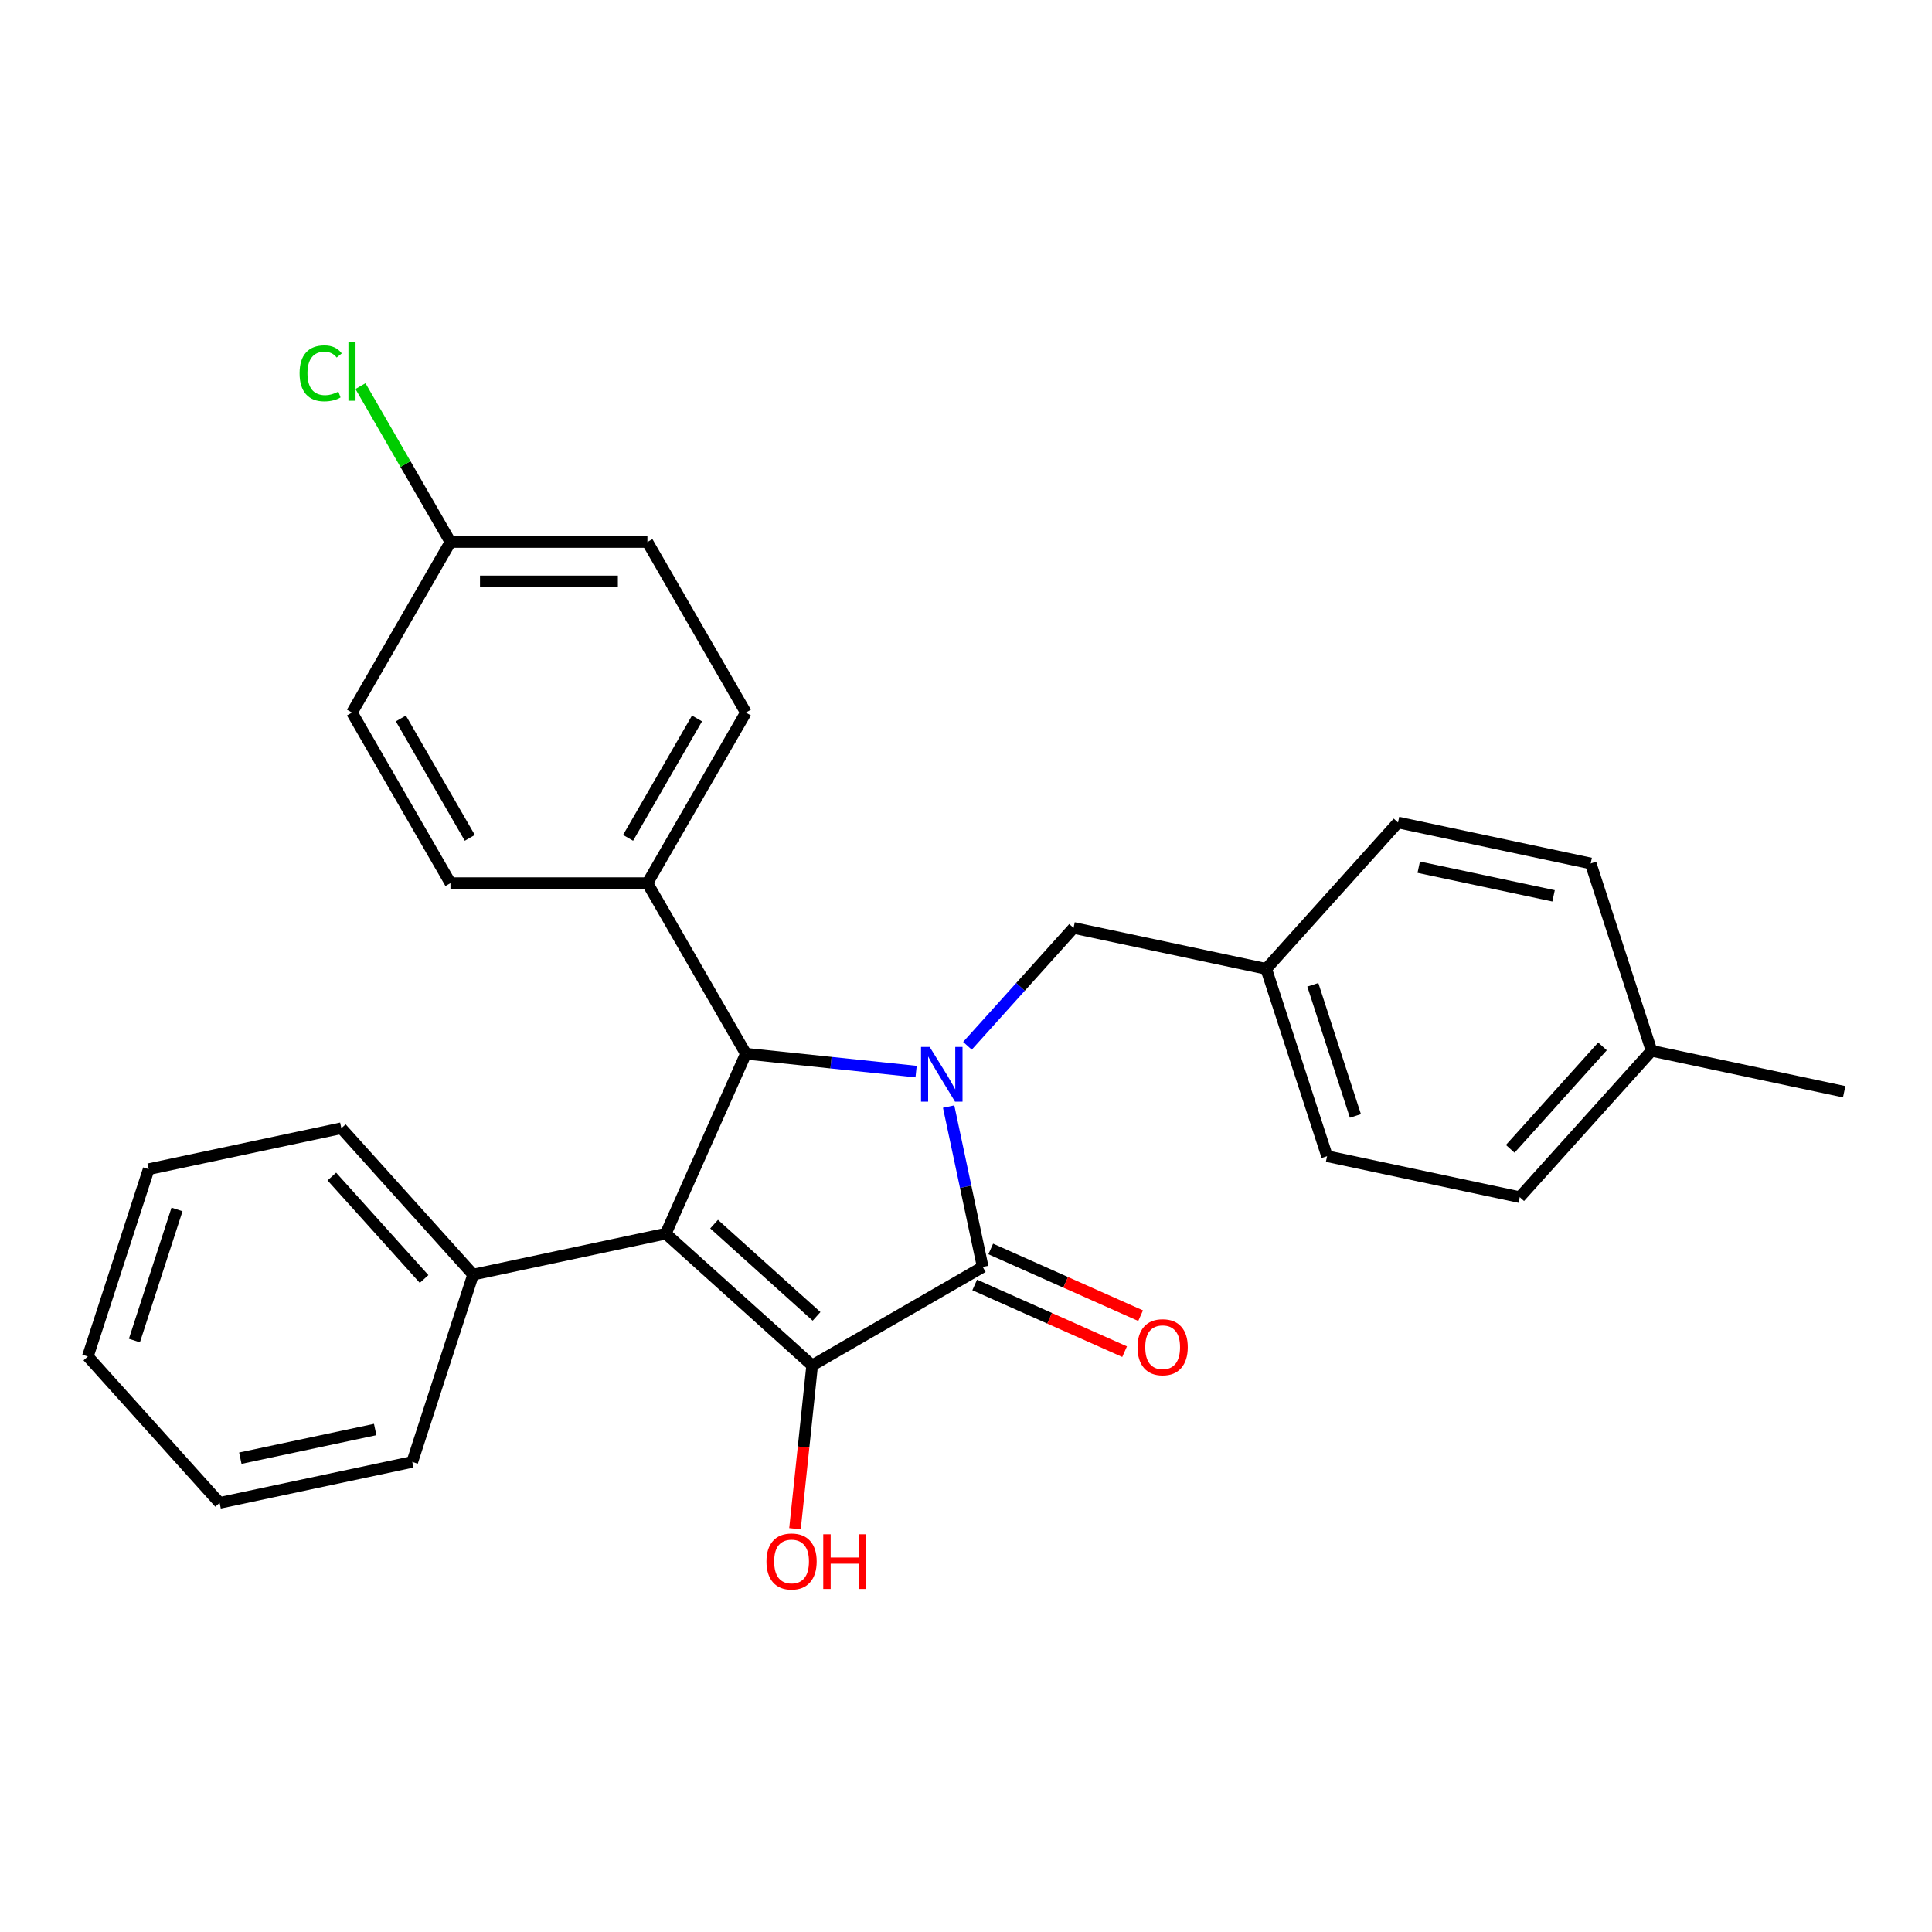 <?xml version='1.0' encoding='iso-8859-1'?>
<svg version='1.1' baseProfile='full'
              xmlns='http://www.w3.org/2000/svg'
                      xmlns:rdkit='http://www.rdkit.org/xml'
                      xmlns:xlink='http://www.w3.org/1999/xlink'
                  xml:space='preserve'
width='1000px' height='1000px' viewBox='0 0 1000 1000'>
<!-- END OF HEADER -->
<rect style='opacity:1.0;fill:#FFFFFF;stroke:none' width='1000' height='1000' x='0' y='0'> </rect>
<path class='bond-2' d='M 491.011,572.764 L 499.833,614.268' style='fill:none;fill-rule:evenodd;stroke:#0000FF;stroke-width:6px;stroke-linecap:butt;stroke-linejoin:miter;stroke-opacity:1' />
<path class='bond-2' d='M 499.833,614.268 L 508.655,655.773' style='fill:none;fill-rule:evenodd;stroke:#000000;stroke-width:6px;stroke-linecap:butt;stroke-linejoin:miter;stroke-opacity:1' />
<path class='bond-3' d='M 474.171,554.658 L 430.122,550.029' style='fill:none;fill-rule:evenodd;stroke:#0000FF;stroke-width:6px;stroke-linecap:butt;stroke-linejoin:miter;stroke-opacity:1' />
<path class='bond-3' d='M 430.122,550.029 L 386.073,545.399' style='fill:none;fill-rule:evenodd;stroke:#000000;stroke-width:6px;stroke-linecap:butt;stroke-linejoin:miter;stroke-opacity:1' />
<path class='bond-4' d='M 500.748,541.296 L 528.211,510.796' style='fill:none;fill-rule:evenodd;stroke:#0000FF;stroke-width:6px;stroke-linecap:butt;stroke-linejoin:miter;stroke-opacity:1' />
<path class='bond-4' d='M 528.211,510.796 L 555.675,480.295' style='fill:none;fill-rule:evenodd;stroke:#000000;stroke-width:6px;stroke-linecap:butt;stroke-linejoin:miter;stroke-opacity:1' />
<path class='bond-0' d='M 344.608,638.531 L 386.073,545.399' style='fill:none;fill-rule:evenodd;stroke:#000000;stroke-width:6px;stroke-linecap:butt;stroke-linejoin:miter;stroke-opacity:1' />
<path class='bond-6' d='M 344.608,638.531 L 244.89,659.726' style='fill:none;fill-rule:evenodd;stroke:#000000;stroke-width:6px;stroke-linecap:butt;stroke-linejoin:miter;stroke-opacity:1' />
<path class='bond-27' d='M 344.608,638.531 L 420.368,706.745' style='fill:none;fill-rule:evenodd;stroke:#000000;stroke-width:6px;stroke-linecap:butt;stroke-linejoin:miter;stroke-opacity:1' />
<path class='bond-27' d='M 369.615,633.611 L 422.647,681.361' style='fill:none;fill-rule:evenodd;stroke:#000000;stroke-width:6px;stroke-linecap:butt;stroke-linejoin:miter;stroke-opacity:1' />
<path class='bond-1' d='M 420.368,706.745 L 508.655,655.773' style='fill:none;fill-rule:evenodd;stroke:#000000;stroke-width:6px;stroke-linecap:butt;stroke-linejoin:miter;stroke-opacity:1' />
<path class='bond-8' d='M 420.368,706.745 L 415.926,749.005' style='fill:none;fill-rule:evenodd;stroke:#000000;stroke-width:6px;stroke-linecap:butt;stroke-linejoin:miter;stroke-opacity:1' />
<path class='bond-8' d='M 415.926,749.005 L 411.485,791.264' style='fill:none;fill-rule:evenodd;stroke:#FF0000;stroke-width:6px;stroke-linecap:butt;stroke-linejoin:miter;stroke-opacity:1' />
<path class='bond-7' d='M 504.509,665.086 L 543.3,682.357' style='fill:none;fill-rule:evenodd;stroke:#000000;stroke-width:6px;stroke-linecap:butt;stroke-linejoin:miter;stroke-opacity:1' />
<path class='bond-7' d='M 543.3,682.357 L 582.092,699.628' style='fill:none;fill-rule:evenodd;stroke:#FF0000;stroke-width:6px;stroke-linecap:butt;stroke-linejoin:miter;stroke-opacity:1' />
<path class='bond-7' d='M 512.802,646.46 L 551.593,663.731' style='fill:none;fill-rule:evenodd;stroke:#000000;stroke-width:6px;stroke-linecap:butt;stroke-linejoin:miter;stroke-opacity:1' />
<path class='bond-7' d='M 551.593,663.731 L 590.385,681.002' style='fill:none;fill-rule:evenodd;stroke:#FF0000;stroke-width:6px;stroke-linecap:butt;stroke-linejoin:miter;stroke-opacity:1' />
<path class='bond-5' d='M 386.073,545.399 L 335.1,457.111' style='fill:none;fill-rule:evenodd;stroke:#000000;stroke-width:6px;stroke-linecap:butt;stroke-linejoin:miter;stroke-opacity:1' />
<path class='bond-11' d='M 555.675,480.295 L 655.392,501.49' style='fill:none;fill-rule:evenodd;stroke:#000000;stroke-width:6px;stroke-linecap:butt;stroke-linejoin:miter;stroke-opacity:1' />
<path class='bond-9' d='M 335.1,457.111 L 386.073,368.824' style='fill:none;fill-rule:evenodd;stroke:#000000;stroke-width:6px;stroke-linecap:butt;stroke-linejoin:miter;stroke-opacity:1' />
<path class='bond-9' d='M 325.088,433.674 L 360.769,371.873' style='fill:none;fill-rule:evenodd;stroke:#000000;stroke-width:6px;stroke-linecap:butt;stroke-linejoin:miter;stroke-opacity:1' />
<path class='bond-10' d='M 335.1,457.111 L 233.154,457.111' style='fill:none;fill-rule:evenodd;stroke:#000000;stroke-width:6px;stroke-linecap:butt;stroke-linejoin:miter;stroke-opacity:1' />
<path class='bond-21' d='M 244.89,659.726 L 176.675,583.966' style='fill:none;fill-rule:evenodd;stroke:#000000;stroke-width:6px;stroke-linecap:butt;stroke-linejoin:miter;stroke-opacity:1' />
<path class='bond-21' d='M 219.506,662.005 L 171.755,608.973' style='fill:none;fill-rule:evenodd;stroke:#000000;stroke-width:6px;stroke-linecap:butt;stroke-linejoin:miter;stroke-opacity:1' />
<path class='bond-22' d='M 244.89,659.726 L 213.387,756.682' style='fill:none;fill-rule:evenodd;stroke:#000000;stroke-width:6px;stroke-linecap:butt;stroke-linejoin:miter;stroke-opacity:1' />
<path class='bond-13' d='M 386.073,368.824 L 335.1,280.537' style='fill:none;fill-rule:evenodd;stroke:#000000;stroke-width:6px;stroke-linecap:butt;stroke-linejoin:miter;stroke-opacity:1' />
<path class='bond-14' d='M 233.154,457.111 L 182.182,368.824' style='fill:none;fill-rule:evenodd;stroke:#000000;stroke-width:6px;stroke-linecap:butt;stroke-linejoin:miter;stroke-opacity:1' />
<path class='bond-14' d='M 243.166,433.674 L 207.485,371.873' style='fill:none;fill-rule:evenodd;stroke:#000000;stroke-width:6px;stroke-linecap:butt;stroke-linejoin:miter;stroke-opacity:1' />
<path class='bond-17' d='M 655.392,501.49 L 723.607,425.73' style='fill:none;fill-rule:evenodd;stroke:#000000;stroke-width:6px;stroke-linecap:butt;stroke-linejoin:miter;stroke-opacity:1' />
<path class='bond-18' d='M 655.392,501.49 L 686.895,598.446' style='fill:none;fill-rule:evenodd;stroke:#000000;stroke-width:6px;stroke-linecap:butt;stroke-linejoin:miter;stroke-opacity:1' />
<path class='bond-18' d='M 679.509,509.733 L 701.561,577.602' style='fill:none;fill-rule:evenodd;stroke:#000000;stroke-width:6px;stroke-linecap:butt;stroke-linejoin:miter;stroke-opacity:1' />
<path class='bond-12' d='M 233.154,280.537 L 182.182,368.824' style='fill:none;fill-rule:evenodd;stroke:#000000;stroke-width:6px;stroke-linecap:butt;stroke-linejoin:miter;stroke-opacity:1' />
<path class='bond-16' d='M 233.154,280.537 L 209.862,240.194' style='fill:none;fill-rule:evenodd;stroke:#000000;stroke-width:6px;stroke-linecap:butt;stroke-linejoin:miter;stroke-opacity:1' />
<path class='bond-16' d='M 209.862,240.194 L 186.57,199.851' style='fill:none;fill-rule:evenodd;stroke:#00CC00;stroke-width:6px;stroke-linecap:butt;stroke-linejoin:miter;stroke-opacity:1' />
<path class='bond-29' d='M 233.154,280.537 L 335.1,280.537' style='fill:none;fill-rule:evenodd;stroke:#000000;stroke-width:6px;stroke-linecap:butt;stroke-linejoin:miter;stroke-opacity:1' />
<path class='bond-29' d='M 248.446,300.926 L 319.808,300.926' style='fill:none;fill-rule:evenodd;stroke:#000000;stroke-width:6px;stroke-linecap:butt;stroke-linejoin:miter;stroke-opacity:1' />
<path class='bond-15' d='M 854.828,543.882 L 786.613,619.642' style='fill:none;fill-rule:evenodd;stroke:#000000;stroke-width:6px;stroke-linecap:butt;stroke-linejoin:miter;stroke-opacity:1' />
<path class='bond-15' d='M 829.443,541.603 L 781.693,594.635' style='fill:none;fill-rule:evenodd;stroke:#000000;stroke-width:6px;stroke-linecap:butt;stroke-linejoin:miter;stroke-opacity:1' />
<path class='bond-23' d='M 854.828,543.882 L 954.545,565.077' style='fill:none;fill-rule:evenodd;stroke:#000000;stroke-width:6px;stroke-linecap:butt;stroke-linejoin:miter;stroke-opacity:1' />
<path class='bond-28' d='M 854.828,543.882 L 823.325,446.926' style='fill:none;fill-rule:evenodd;stroke:#000000;stroke-width:6px;stroke-linecap:butt;stroke-linejoin:miter;stroke-opacity:1' />
<path class='bond-20' d='M 723.607,425.73 L 823.325,446.926' style='fill:none;fill-rule:evenodd;stroke:#000000;stroke-width:6px;stroke-linecap:butt;stroke-linejoin:miter;stroke-opacity:1' />
<path class='bond-20' d='M 734.326,448.853 L 804.128,463.69' style='fill:none;fill-rule:evenodd;stroke:#000000;stroke-width:6px;stroke-linecap:butt;stroke-linejoin:miter;stroke-opacity:1' />
<path class='bond-19' d='M 686.895,598.446 L 786.613,619.642' style='fill:none;fill-rule:evenodd;stroke:#000000;stroke-width:6px;stroke-linecap:butt;stroke-linejoin:miter;stroke-opacity:1' />
<path class='bond-24' d='M 176.675,583.966 L 76.957,605.162' style='fill:none;fill-rule:evenodd;stroke:#000000;stroke-width:6px;stroke-linecap:butt;stroke-linejoin:miter;stroke-opacity:1' />
<path class='bond-25' d='M 213.387,756.682 L 113.669,777.878' style='fill:none;fill-rule:evenodd;stroke:#000000;stroke-width:6px;stroke-linecap:butt;stroke-linejoin:miter;stroke-opacity:1' />
<path class='bond-25' d='M 194.19,739.918 L 124.388,754.755' style='fill:none;fill-rule:evenodd;stroke:#000000;stroke-width:6px;stroke-linecap:butt;stroke-linejoin:miter;stroke-opacity:1' />
<path class='bond-30' d='M 76.957,605.162 L 45.455,702.118' style='fill:none;fill-rule:evenodd;stroke:#000000;stroke-width:6px;stroke-linecap:butt;stroke-linejoin:miter;stroke-opacity:1' />
<path class='bond-30' d='M 91.623,626.006 L 69.571,693.875' style='fill:none;fill-rule:evenodd;stroke:#000000;stroke-width:6px;stroke-linecap:butt;stroke-linejoin:miter;stroke-opacity:1' />
<path class='bond-26' d='M 113.669,777.878 L 45.455,702.118' style='fill:none;fill-rule:evenodd;stroke:#000000;stroke-width:6px;stroke-linecap:butt;stroke-linejoin:miter;stroke-opacity:1' />
<path  class='atom-0' d='M 481.2 541.895
L 490.48 556.895
Q 491.4 558.375, 492.88 561.055
Q 494.36 563.735, 494.44 563.895
L 494.44 541.895
L 498.2 541.895
L 498.2 570.215
L 494.32 570.215
L 484.36 553.815
Q 483.2 551.895, 481.96 549.695
Q 480.76 547.495, 480.4 546.815
L 480.4 570.215
L 476.72 570.215
L 476.72 541.895
L 481.2 541.895
' fill='#0000FF'/>
<path  class='atom-8' d='M 588.787 697.318
Q 588.787 690.518, 592.147 686.718
Q 595.507 682.918, 601.787 682.918
Q 608.067 682.918, 611.427 686.718
Q 614.787 690.518, 614.787 697.318
Q 614.787 704.198, 611.387 708.118
Q 607.987 711.998, 601.787 711.998
Q 595.547 711.998, 592.147 708.118
Q 588.787 704.238, 588.787 697.318
M 601.787 708.798
Q 606.107 708.798, 608.427 705.918
Q 610.787 702.998, 610.787 697.318
Q 610.787 691.758, 608.427 688.958
Q 606.107 686.118, 601.787 686.118
Q 597.467 686.118, 595.107 688.918
Q 592.787 691.718, 592.787 697.318
Q 592.787 703.038, 595.107 705.918
Q 597.467 708.798, 601.787 708.798
' fill='#FF0000'/>
<path  class='atom-9' d='M 396.712 808.213
Q 396.712 801.413, 400.072 797.613
Q 403.432 793.813, 409.712 793.813
Q 415.992 793.813, 419.352 797.613
Q 422.712 801.413, 422.712 808.213
Q 422.712 815.093, 419.312 819.013
Q 415.912 822.893, 409.712 822.893
Q 403.472 822.893, 400.072 819.013
Q 396.712 815.133, 396.712 808.213
M 409.712 819.693
Q 414.032 819.693, 416.352 816.813
Q 418.712 813.893, 418.712 808.213
Q 418.712 802.653, 416.352 799.853
Q 414.032 797.013, 409.712 797.013
Q 405.392 797.013, 403.032 799.813
Q 400.712 802.613, 400.712 808.213
Q 400.712 813.933, 403.032 816.813
Q 405.392 819.693, 409.712 819.693
' fill='#FF0000'/>
<path  class='atom-9' d='M 426.112 794.133
L 429.952 794.133
L 429.952 806.173
L 444.432 806.173
L 444.432 794.133
L 448.272 794.133
L 448.272 822.453
L 444.432 822.453
L 444.432 809.373
L 429.952 809.373
L 429.952 822.453
L 426.112 822.453
L 426.112 794.133
' fill='#FF0000'/>
<path  class='atom-17' d='M 155.062 193.229
Q 155.062 186.189, 158.342 182.509
Q 161.662 178.789, 167.942 178.789
Q 173.782 178.789, 176.902 182.909
L 174.262 185.069
Q 171.982 182.069, 167.942 182.069
Q 163.662 182.069, 161.382 184.949
Q 159.142 187.789, 159.142 193.229
Q 159.142 198.829, 161.462 201.709
Q 163.822 204.589, 168.382 204.589
Q 171.502 204.589, 175.142 202.709
L 176.262 205.709
Q 174.782 206.669, 172.542 207.229
Q 170.302 207.789, 167.822 207.789
Q 161.662 207.789, 158.342 204.029
Q 155.062 200.269, 155.062 193.229
' fill='#00CC00'/>
<path  class='atom-17' d='M 180.342 177.069
L 184.022 177.069
L 184.022 207.429
L 180.342 207.429
L 180.342 177.069
' fill='#00CC00'/>
</svg>
